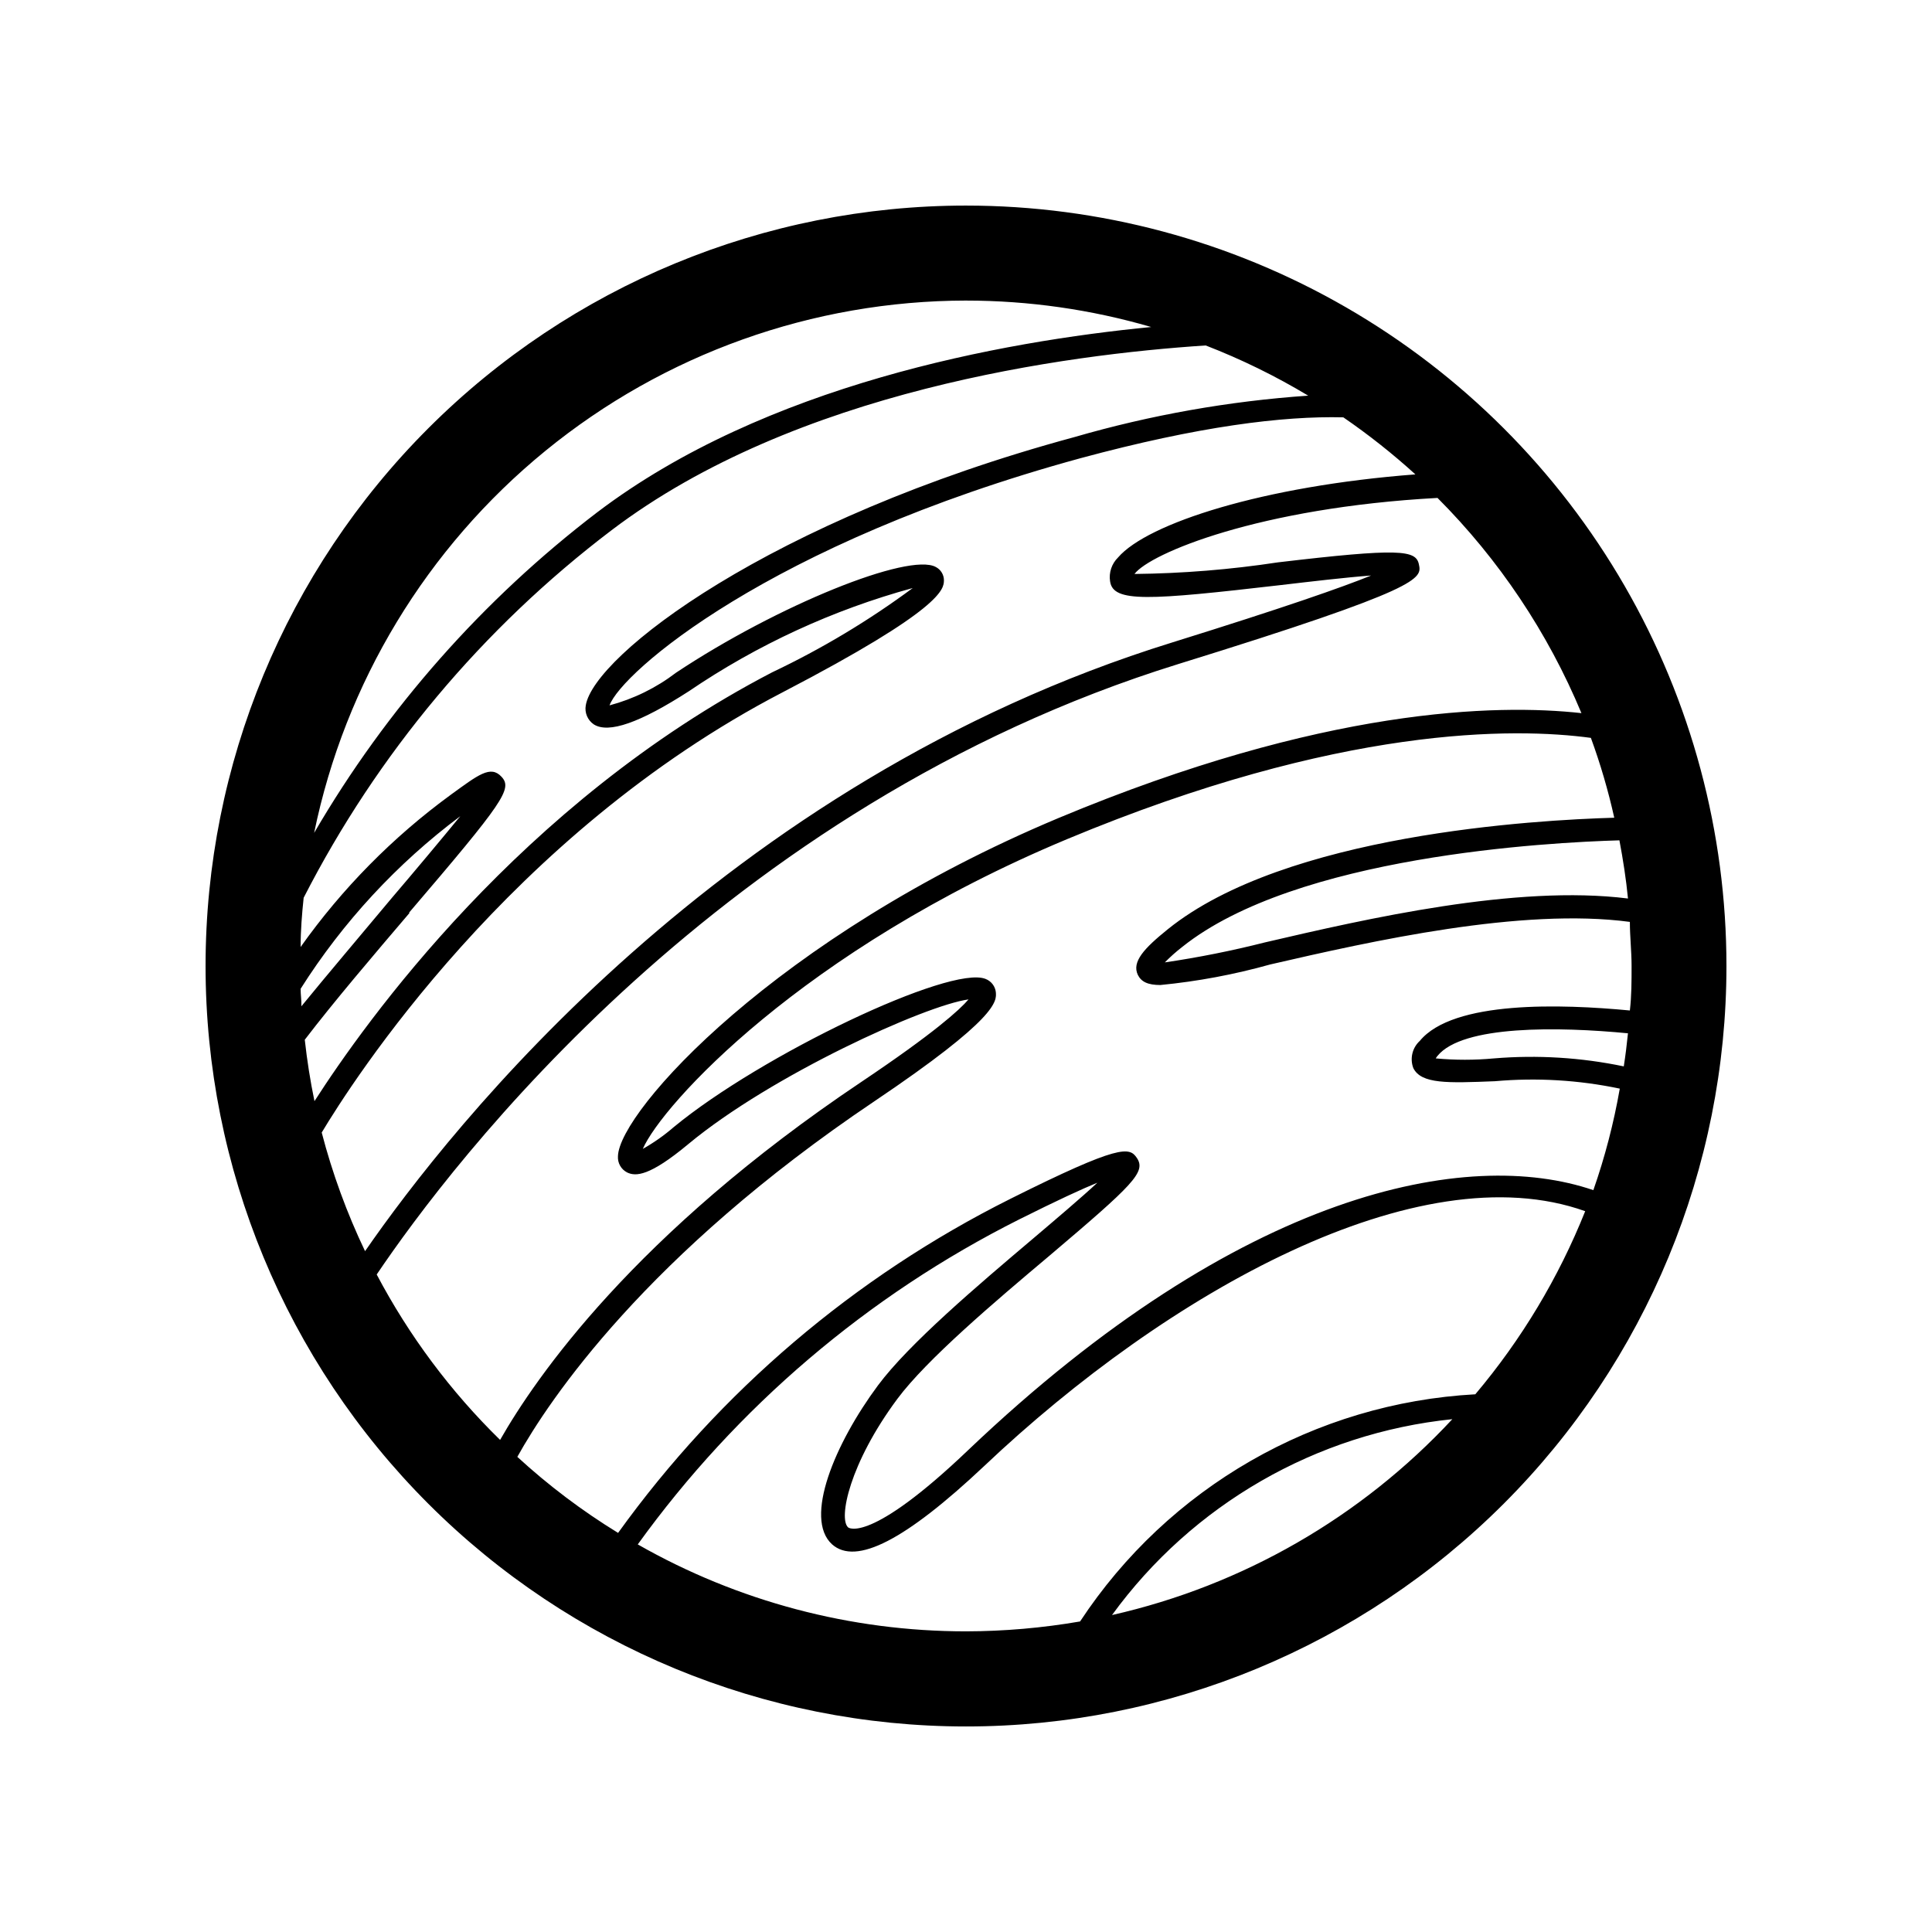 <?xml version="1.0" encoding="UTF-8"?>
<!-- Uploaded to: SVG Repo, www.svgrepo.com, Generator: SVG Repo Mixer Tools -->
<svg fill="#000000" width="800px" height="800px" version="1.1" viewBox="144 144 512 512" xmlns="http://www.w3.org/2000/svg">
 <path d="m400 198.48c-53.449 0-104.71 21.23-142.5 59.023s-59.023 89.051-59.023 142.5c0 53.445 21.23 104.7 59.023 142.5 37.793 37.793 89.051 59.027 142.5 59.027 53.445 0 104.7-21.234 142.5-59.027 37.793-37.793 59.027-89.051 59.027-142.5 0-35.375-9.312-70.129-27-100.76-17.688-30.637-43.129-56.078-73.762-73.766-30.637-17.688-65.387-26.996-100.76-26.996zm120.26 221.37c-1.992 1.824-2.672 4.68-1.715 7.207 2.117 4.231 9.02 3.981 21.613 3.477h0.004c11.066-0.98 22.223-0.32 33.098 1.965-1.598 9.141-3.941 18.141-7.004 26.902-33.352-11.387-93.254 0-165.55 68.77-26.348 25.191-31.891 20.656-31.941 20.605-2.621-2.316 0.352-16.977 13.047-34.059 7.758-10.43 25.746-25.695 40.305-37.938 22.219-18.844 25.645-22.168 23.176-25.895-1.965-2.922-4.332-3.777-33.555 10.832h0.004c-41.301 20.66-76.965 51.035-103.94 88.52-9.527-5.84-18.473-12.59-26.703-20.152 8.414-15.113 34.16-53.555 94.516-94.16 32.949-22.168 32.496-26.602 32.293-28.969l0.004-0.004c-0.18-1.59-1.227-2.949-2.723-3.523-9.32-3.777-59.5 20.152-82.676 39.297-2.519 2.18-5.254 4.106-8.16 5.742 5.039-11.586 42.219-52.75 112.4-82.07 72.449-30.23 118.75-29.574 138.85-26.852 2.527 6.906 4.598 13.977 6.195 21.16-20.859 0.605-87.059 4.332-118.34 29.574-6.246 5.039-9.574 8.613-7.91 12.09 0.906 1.812 2.621 2.672 5.996 2.672v-0.004c9.828-0.957 19.559-2.777 29.07-5.441 27.055-6.246 66.652-15.113 95.32-11.285 0 3.879 0.453 7.758 0.453 11.688 0 3.93 0 7.91-0.453 11.789-17.988-1.711-46.805-2.719-55.672 8.062zm55.168-2.016c-0.301 2.973-0.656 5.844-1.109 8.766v0.004c-11.309-2.363-22.898-3.074-34.41-2.117-5.129 0.477-10.289 0.477-15.418 0 0.129-0.234 0.281-0.453 0.453-0.656 6.652-8.211 32.195-7.758 50.484-5.996zm0-35.719c-29.727-3.727-69.172 5.34-96.227 11.637-8.738 2.215-17.586 3.981-26.504 5.293 1.438-1.465 2.969-2.828 4.586-4.082 30.23-24.184 96.984-27.711 115.88-28.266 0.957 5.09 1.766 10.23 2.269 15.418zm-137.24-84.035c0.805 5.644 10.078 5.039 45.344 0.957 7.707-0.906 17.129-2.016 23.832-2.519-7.707 3.125-22.922 8.465-52.699 17.734-119.36 36.98-191.35 128.67-213.92 161.32-4.82-10.09-8.668-20.617-11.488-31.438 7.859-13.098 49.727-79.047 122.17-116.68 42.621-22.168 42.672-27.406 42.723-29.625h0.004c0.012-1.504-0.828-2.891-2.168-3.574-7.106-3.879-41.816 10.078-68.82 28.012-5.254 4.016-11.246 6.961-17.633 8.664 3.074-8.613 42.066-42.875 124.79-65.496 31.336-8.465 53.656-11.234 69.676-10.832 6.699 4.602 13.078 9.652 19.094 15.117-40.305 3.074-70.988 12.949-78.797 22.016h0.004c-1.691 1.648-2.481 4.016-2.117 6.348zm-214.52 107.96c11.207-17.695 25.551-33.199 42.32-45.746-5.039 6.144-11.992 14.461-18.188 21.715-8.414 10.078-16.977 20.152-23.93 28.668 0.051-1.562-0.203-3.074-0.203-4.637zm28.719-20.152c25.191-29.473 27.457-32.848 24.535-36.023-2.922-3.176-6.195-0.504-13.504 4.785v0.004c-15.332 11.207-28.754 24.816-39.75 40.305 0-4.383 0.352-8.766 0.805-13.047l0.004-0.004c19.523-38.148 47.383-71.418 81.516-97.336 48.871-37.129 120.56-46.602 157.54-49.02h-0.004c9.418 3.648 18.5 8.098 27.156 13.301-20.988 1.449-41.762 5.129-61.969 10.984-81.113 21.965-127.31 57.938-129.48 71.086-0.348 1.949 0.48 3.922 2.113 5.039 3.93 2.519 12.293-0.453 25.191-8.766 18.137-12.332 38.191-21.574 59.348-27.359-11.656 8.629-24.125 16.105-37.23 22.32-66.703 34.66-108.02 92.953-121.32 113.66-1.109-5.34-1.965-10.781-2.57-16.273 7.656-10.027 18.391-22.621 27.762-33.605zm147.62-162.23c16.605 0.004 33.125 2.359 49.07 7.004-39.902 3.879-102.32 15.367-146.76 49.07h-0.004c-30.336 23.152-55.84 52.027-75.066 84.992 8.18-39.793 29.828-75.551 61.297-101.25s70.832-39.758 111.46-39.82zm-156.18 258.1c19.75-29.27 91.391-124.19 212.41-161.77 65.094-20.152 64.59-22.672 63.781-26.449-0.805-3.777-5.039-4.332-37.383-0.504h0.004c-12.578 1.91-25.27 2.938-37.988 3.074 4.082-5.441 32.949-17.582 80.309-20.152h-0.004c16.309 16.344 29.262 35.719 38.141 57.031-22.469-2.469-68.316-1.562-138.6 27.809-74.867 31.391-116.38 77.688-116.73 89.578-0.137 1.801 0.816 3.508 2.418 4.332 2.266 1.109 5.945 1.059 16.223-7.508 22.016-18.289 62.926-36.828 74.262-38.34-2.367 2.769-9.117 8.918-28.414 21.867-60.156 40.305-86.301 78.344-95.723 94.867-13.109-12.824-24.141-27.613-32.699-43.832zm69.172 71.539 0.004 0.004c26.277-36.438 60.965-65.992 101.11-86.152 10.078-5.039 16.625-8.062 20.707-9.723-4.332 4.031-10.883 9.574-16.93 14.711-14.711 12.445-33 27.961-41.211 38.996-11.488 15.469-19.699 35.266-12.191 42.117 6.348 5.691 19.496-1.109 40.305-20.707 48.719-46.148 115.17-83.332 159.3-67.562-7.047 17.629-16.879 34.008-29.121 48.52-42.484 2.332-81.344 24.668-104.74 60.203-9.984 1.719-20.098 2.598-30.227 2.621-30.496 0.012-60.469-7.922-86.961-23.023zm125.7 18.691 0.004 0.004c21.332-29.312 54.117-48.18 90.18-51.895-24.141 25.969-55.551 44.051-90.129 51.895z"/>
</svg>
